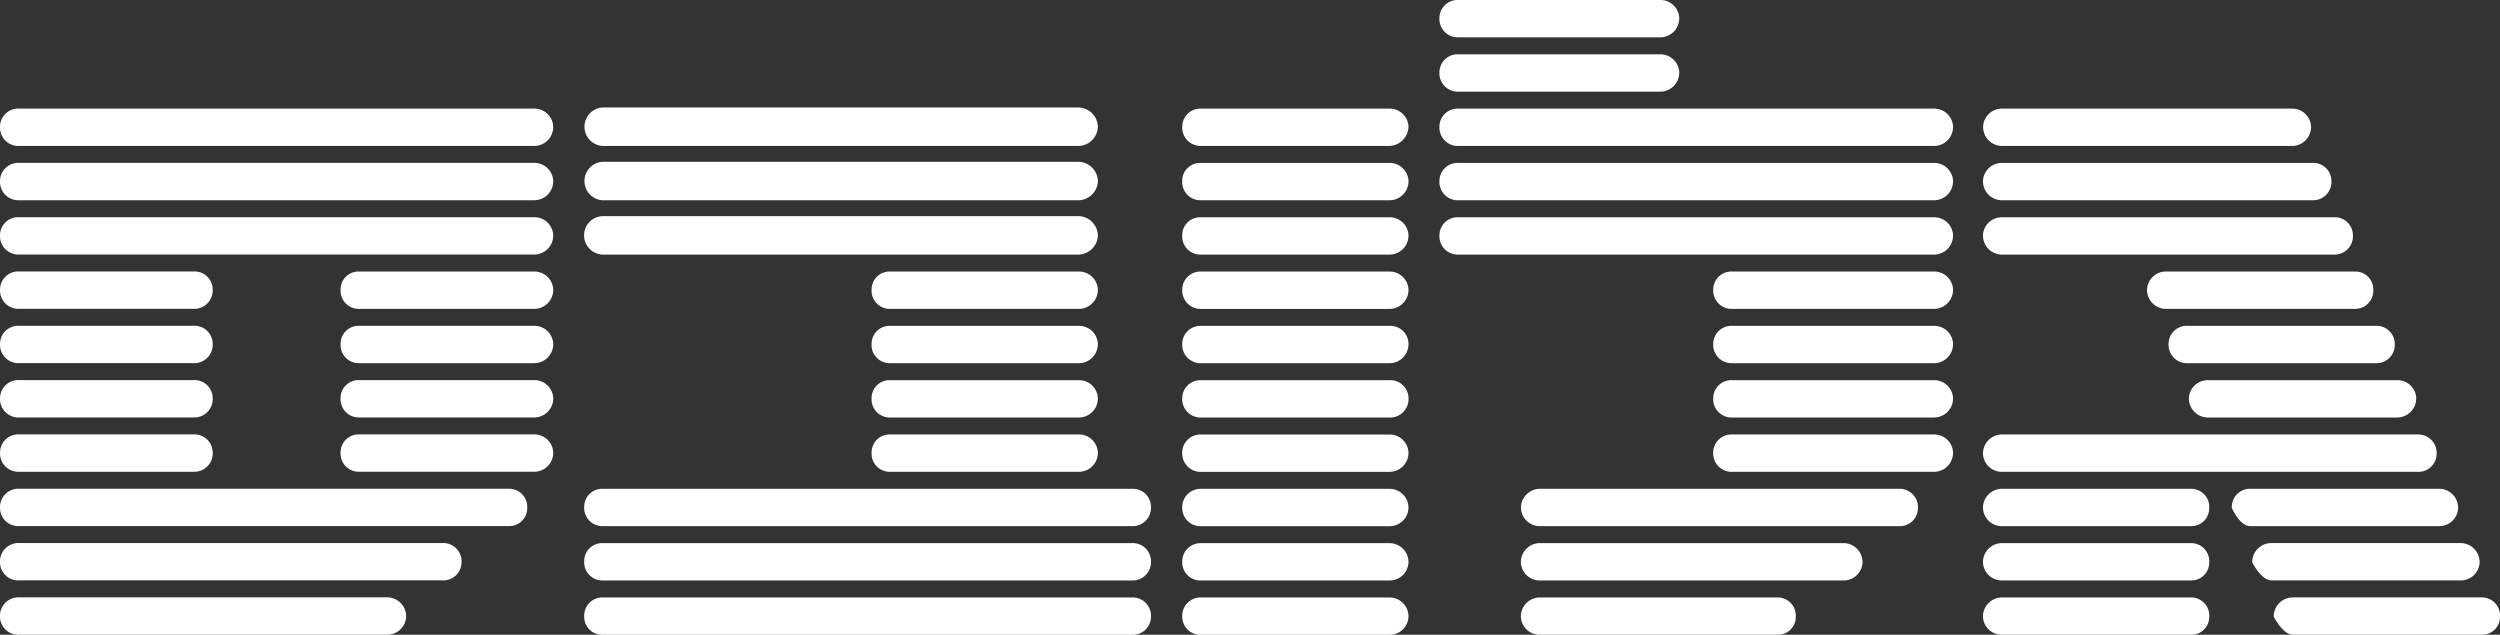 <svg id="Group_394" data-name="Group 394" xmlns="http://www.w3.org/2000/svg" width="94.123" height="23.896" viewBox="0 0 94.123 23.896">
  <rect x="0" y="0" width="94.123" height="23.896" fill="#333333" stroke="none"/>
  <path id="Path_524" data-name="Path 524" d="M159.953,384.464a.71.71,0,0,0-.724-.682h-6.6a.673.673,0,0,0-.682.682.684.684,0,0,0,.682.724h6.6A.718.718,0,0,0,159.953,384.464Zm0-6.134a.71.71,0,0,0-.724-.682H139.848a.684.684,0,0,0-.724.682.693.693,0,0,0,.724.724h19.381A.718.718,0,0,0,159.953,378.33Zm0,8.178a.71.71,0,0,0-.724-.682h-6.6a.673.673,0,0,0-.682.682.684.684,0,0,0,.682.724h6.6A.718.718,0,0,0,159.953,386.508Zm0-6.134a.71.71,0,0,0-.724-.682H139.848a.684.684,0,0,0-.724.682.693.693,0,0,0,.724.724h19.381A.718.718,0,0,0,159.953,380.374Zm0,8.178a.71.71,0,0,0-.724-.682h-6.6a.673.673,0,0,0-.682.682.684.684,0,0,0,.682.724h6.6A.718.718,0,0,0,159.953,388.553Zm0-6.134a.71.71,0,0,0-.724-.682H139.848a.684.684,0,0,0-.724.682.693.693,0,0,0,.724.724h19.381A.718.718,0,0,0,159.953,382.419Zm0,8.178a.71.71,0,0,0-.724-.682h-6.6a.673.673,0,0,0-.682.682.684.684,0,0,0,.682.724h6.6A.718.718,0,0,0,159.953,390.6Zm-12.821-6.134a.684.684,0,0,0-.724-.682h-6.559a.684.684,0,0,0-.724.682.693.693,0,0,0,.724.724h6.559A.693.693,0,0,0,147.132,384.464Zm0,2.045a.684.684,0,0,0-.724-.682h-6.559a.684.684,0,0,0-.724.682.693.693,0,0,0,.724.724h6.559A.693.693,0,0,0,147.132,386.508Zm11.842,6.176a.684.684,0,0,0-.682-.724H139.848a.693.693,0,0,0-.724.724.684.684,0,0,0,.724.682h18.444A.673.673,0,0,0,158.974,392.684Zm-11.842-4.131a.684.684,0,0,0-.724-.682h-6.559a.684.684,0,0,0-.724.682.693.693,0,0,0,.724.724h6.559A.693.693,0,0,0,147.132,388.553Zm9.371,6.176a.693.693,0,0,0-.724-.724H139.848a.693.693,0,0,0-.724.724.683.683,0,0,0,.724.681h15.931A.684.684,0,0,0,156.5,394.729Zm-9.371-4.131a.684.684,0,0,0-.724-.682h-6.559a.684.684,0,0,0-.724.682.693.693,0,0,0,.724.724h6.559A.693.693,0,0,0,147.132,390.6Zm7.284,6.176a.718.718,0,0,0-.724-.724H139.848a.693.693,0,0,0-.724.724.684.684,0,0,0,.724.682h13.844A.71.71,0,0,0,154.416,396.774Z" transform="translate(-139.124 -373.559)" fill="#fff" fill-rule="evenodd"/>
  <path id="Path_525" data-name="Path 525" d="M232.4,378.229a.746.746,0,0,0-.724-.724H213.743a.726.726,0,0,0,0,1.448h17.933A.746.746,0,0,0,232.4,378.229Zm0,6.134a.71.71,0,0,0-.724-.682h-7.113a.673.673,0,0,0-.682.682.684.684,0,0,0,.682.724h7.113A.718.718,0,0,0,232.4,384.363Zm0-4.089a.746.746,0,0,0-.724-.724H213.743a.726.726,0,0,0,0,1.448h17.933A.746.746,0,0,0,232.4,380.274Zm0,6.134a.71.71,0,0,0-.724-.682h-7.113a.673.673,0,0,0-.682.682.684.684,0,0,0,.682.724h7.113A.718.718,0,0,0,232.4,386.408Zm0-4.089a.746.746,0,0,0-.724-.724H213.743a.725.725,0,0,0,0,1.448h17.933A.746.746,0,0,0,232.4,382.319Zm0,6.134a.71.71,0,0,0-.724-.682h-7.113a.673.673,0,0,0-.682.682.684.684,0,0,0,.682.724h7.113A.718.718,0,0,0,232.4,388.452Zm0,2.045a.71.71,0,0,0-.724-.682h-7.113a.673.673,0,0,0-.682.682.683.683,0,0,0,.682.724h7.113A.718.718,0,0,0,232.4,390.5Zm2,2.045a.684.684,0,0,0-.724-.682H213.743a.673.673,0,0,0-.682.682.684.684,0,0,0,.682.724h19.935A.693.693,0,0,0,234.4,392.541Zm0,2.045a.684.684,0,0,0-.724-.682H213.743a.673.673,0,0,0-.682.682.683.683,0,0,0,.682.724h19.935A.693.693,0,0,0,234.4,394.586Zm0,2.087a.693.693,0,0,0-.724-.724H213.743a.684.684,0,0,0-.682.724.673.673,0,0,0,.682.682h19.935A.684.684,0,0,0,234.4,396.673Z" transform="translate(-191.066 -373.458)" fill="#fff" fill-rule="evenodd"/>
  <path id="Path_526" data-name="Path 526" d="M297.267,378.33a.71.71,0,0,0-.724-.682h-7.071a.684.684,0,0,0-.724.682.693.693,0,0,0,.724.724h7.071A.747.747,0,0,0,297.267,378.33Zm0,2.045a.71.71,0,0,0-.724-.682H289.43a.673.673,0,0,0-.682.682.684.684,0,0,0,.682.724h7.113A.718.718,0,0,0,297.267,380.374Zm0,2.045a.71.71,0,0,0-.724-.682H289.43a.673.673,0,0,0-.682.682.684.684,0,0,0,.682.724h7.113A.718.718,0,0,0,297.267,382.419Zm0,2.045a.71.71,0,0,0-.724-.682h-7.071a.684.684,0,0,0-.724.682.693.693,0,0,0,.724.724h7.071A.718.718,0,0,0,297.267,384.464Zm0,2.045a.684.684,0,0,0-.724-.682h-7.071a.684.684,0,0,0-.724.682.693.693,0,0,0,.724.724h7.071A.718.718,0,0,0,297.267,386.508Zm0,2.045a.684.684,0,0,0-.724-.682h-7.071a.684.684,0,0,0-.724.682.693.693,0,0,0,.724.724h7.071A.693.693,0,0,0,297.267,388.553Zm0,2.045a.71.71,0,0,0-.724-.682h-7.071a.684.684,0,0,0-.724.682.693.693,0,0,0,.724.724h7.071A.718.718,0,0,0,297.267,390.6Zm0,2.087a.718.718,0,0,0-.724-.724h-7.071a.693.693,0,0,0-.724.724.684.684,0,0,0,.724.682h7.071A.71.71,0,0,0,297.267,392.684Zm0,2.045a.718.718,0,0,0-.724-.724h-7.071a.693.693,0,0,0-.724.724.683.683,0,0,0,.724.681h7.071A.71.71,0,0,0,297.267,394.729Zm0,2.045a.718.718,0,0,0-.724-.724h-7.071a.693.693,0,0,0-.724.724.684.684,0,0,0,.724.682h7.071A.71.71,0,0,0,297.267,396.774Z" transform="translate(-244.238 -373.559)" fill="#fff" fill-rule="evenodd"/>
  <path id="Path_527" data-name="Path 527" d="M340.632,368.673a.71.71,0,0,0-.724-.682h-17.89a.684.684,0,0,0-.724.682.693.693,0,0,0,.724.724h17.89A.718.718,0,0,0,340.632,368.673Zm0,6.134a.71.71,0,0,0-.724-.682h-7.582a.684.684,0,0,0-.724.682.693.693,0,0,0,.724.724h7.582A.718.718,0,0,0,340.632,374.807Zm-10.308-10.223a.71.71,0,0,0-.724-.682h-7.582a.684.684,0,0,0-.724.682.693.693,0,0,0,.724.724H329.6A.718.718,0,0,0,330.323,364.584Zm10.308,6.134a.71.71,0,0,0-.724-.682h-17.89a.684.684,0,0,0-.724.682.693.693,0,0,0,.724.724h17.89A.718.718,0,0,0,340.632,370.718Zm0,6.134a.71.71,0,0,0-.724-.682h-7.582a.684.684,0,0,0-.724.682.693.693,0,0,0,.724.724h7.582A.718.718,0,0,0,340.632,376.851Zm-10.308-10.223a.71.71,0,0,0-.724-.682h-7.582a.684.684,0,0,0-.724.682.693.693,0,0,0,.724.724H329.6A.718.718,0,0,0,330.323,366.628Zm10.308,6.134a.71.71,0,0,0-.724-.682h-17.89a.684.684,0,0,0-.724.682.693.693,0,0,0,.724.724h17.89A.718.718,0,0,0,340.632,372.762Zm0,6.134a.71.71,0,0,0-.724-.682h-7.582a.684.684,0,0,0-.724.682.693.693,0,0,0,.724.724h7.582A.718.718,0,0,0,340.632,378.9Zm0,2.045a.71.71,0,0,0-.724-.682h-7.582a.684.684,0,0,0-.724.682.693.693,0,0,0,.724.724h7.582A.718.718,0,0,0,340.632,380.94Zm-1.321,2.087a.693.693,0,0,0-.724-.724h-13.5a.718.718,0,0,0-.724.724.71.71,0,0,0,.724.682h13.5A.684.684,0,0,0,339.311,383.027Zm-2.087,2.045a.718.718,0,0,0-.724-.724H325.084a.718.718,0,0,0-.724.724.71.71,0,0,0,.724.682H336.5A.71.71,0,0,0,337.224,385.072Zm-2.513,2.045a.684.684,0,0,0-.682-.724h-8.945a.718.718,0,0,0-.724.724.71.71,0,0,0,.724.682h8.945A.673.673,0,0,0,334.711,387.117Z" transform="translate(-267.101 -363.902)" fill="#fff" fill-rule="evenodd"/>
  <path id="Path_528" data-name="Path 528" d="M402.442,378.33a.71.71,0,0,0-.724-.682h-10.9a.71.71,0,0,0-.724.682.718.718,0,0,0,.724.724h10.9A.718.718,0,0,0,402.442,378.33Zm.767,2.045a.684.684,0,0,0-.724-.682H390.813a.71.71,0,0,0-.724.682.718.718,0,0,0,.724.724h11.672A.693.693,0,0,0,403.208,380.374Zm1.576,4.089a.673.673,0,0,0-.682-.682h-7.114a.71.71,0,0,0-.724.682.718.718,0,0,0,.724.724H404.1A.684.684,0,0,0,404.784,384.464Zm.809,2.045a.684.684,0,0,0-.724-.682H397.8a.684.684,0,0,0-.724.682.693.693,0,0,0,.724.724h7.071A.693.693,0,0,0,405.594,386.508Zm-1.576-4.089a.684.684,0,0,0-.724-.682H390.813a.71.71,0,0,0-.724.682.718.718,0,0,0,.724.724h12.481A.693.693,0,0,0,404.018,382.419Zm2.385,6.134a.71.71,0,0,0-.724-.682h-7.113a.71.71,0,0,0-.724.682.718.718,0,0,0,.724.724h7.113A.718.718,0,0,0,406.4,388.553Zm1.576,4.131a.718.718,0,0,0-.724-.724h-7.114a.684.684,0,0,0-.682.724s.3.682.682.682h7.114A.71.71,0,0,0,407.979,392.684Zm.809,2.045a.718.718,0,0,0-.724-.724h-7.114a.718.718,0,0,0-.724.724s.341.681.724.681h7.114A.709.709,0,0,0,408.788,394.729Zm.767,2.045a.684.684,0,0,0-.682-.724H401.76a.718.718,0,0,0-.724.724s.341.682.724.682h7.114A.673.673,0,0,0,409.555,396.774Zm-2.385-6.134a.693.693,0,0,0-.724-.724H390.813a.718.718,0,0,0-.724.724.71.71,0,0,0,.724.682h15.633A.684.684,0,0,0,407.17,390.64Zm-8.561,2.045a.684.684,0,0,0-.682-.724h-7.114a.718.718,0,0,0-.724.724.71.71,0,0,0,.724.682h7.114A.673.673,0,0,0,398.608,392.684Zm0,2.045a.684.684,0,0,0-.682-.724h-7.114a.718.718,0,0,0-.724.724.709.709,0,0,0,.724.681h7.114A.673.673,0,0,0,398.608,394.729Zm0,2.045a.684.684,0,0,0-.682-.724h-7.114a.718.718,0,0,0-.724.724.71.71,0,0,0,.724.682h7.114A.673.673,0,0,0,398.608,396.774Z" transform="translate(-315.432 -373.559)" fill="#fff" fill-rule="evenodd"/>
</svg>
